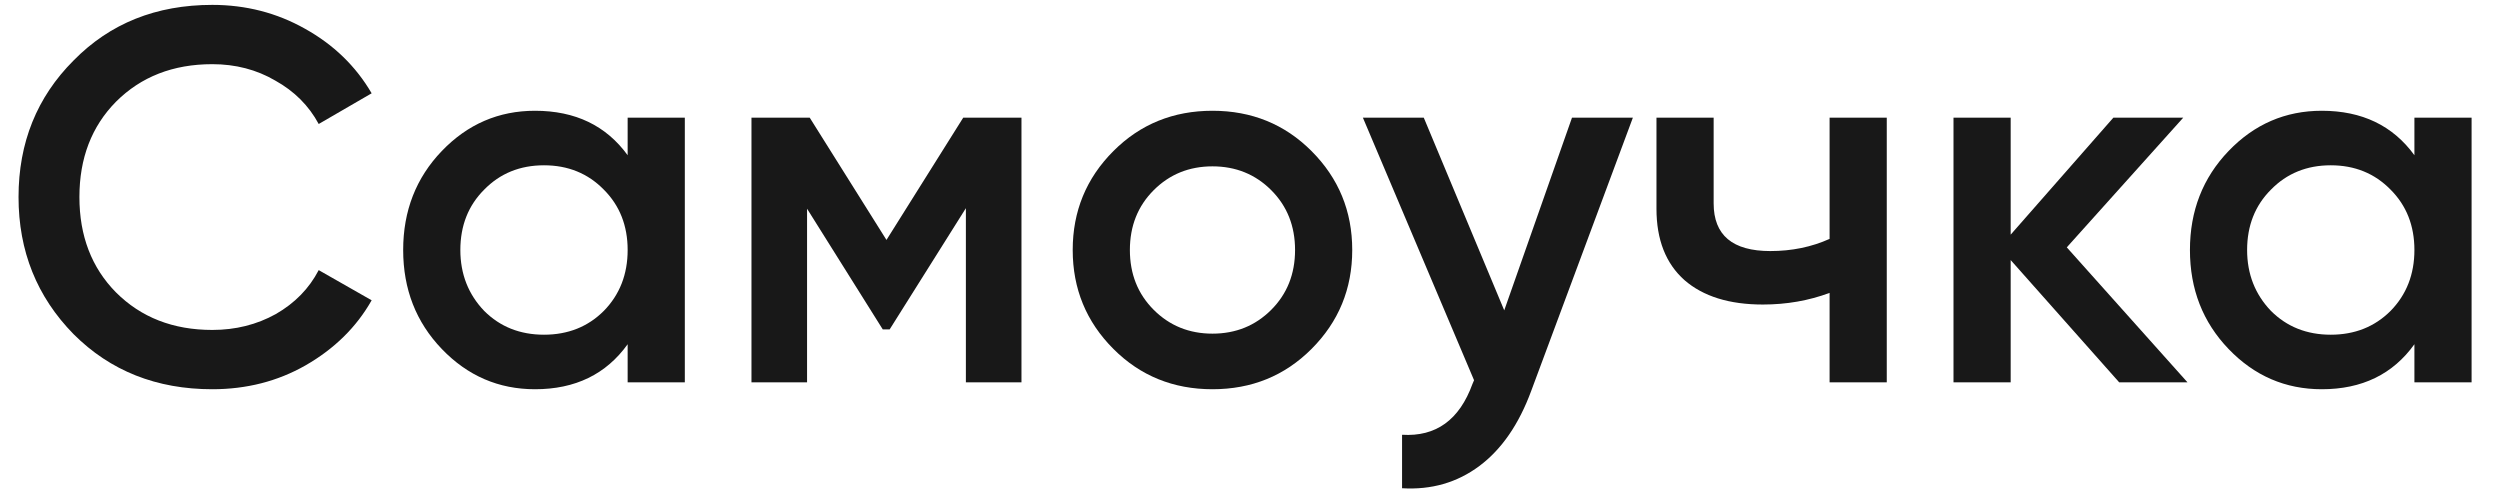 <?xml version="1.0" encoding="UTF-8"?> <svg xmlns="http://www.w3.org/2000/svg" width="85" height="17" viewBox="0 0 85 17" fill="none"><path d="M7.218 13.234C5.322 13.234 3.75 12.61 2.502 11.362C1.254 10.09 0.63 8.536 0.63 6.7C0.63 4.852 1.254 3.304 2.502 2.056C3.738 0.796 5.31 0.166 7.218 0.166C8.358 0.166 9.408 0.436 10.368 0.976C11.34 1.516 12.096 2.248 12.636 3.172L10.836 4.216C10.5 3.592 10.008 3.1 9.36 2.74C8.724 2.368 8.01 2.182 7.218 2.182C5.886 2.182 4.794 2.608 3.942 3.46C3.114 4.3 2.7 5.38 2.7 6.7C2.7 8.02 3.114 9.1 3.942 9.94C4.794 10.792 5.886 11.218 7.218 11.218C8.01 11.218 8.73 11.038 9.378 10.678C10.026 10.306 10.512 9.808 10.836 9.184L12.636 10.21C12.12 11.122 11.37 11.86 10.386 12.424C9.438 12.964 8.382 13.234 7.218 13.234Z" fill="#181818"></path><path d="M21.34 5.278V4H23.284V13H21.34V11.704C20.608 12.724 19.558 13.234 18.19 13.234C16.954 13.234 15.898 12.778 15.022 11.866C14.146 10.954 13.708 9.832 13.708 8.5C13.708 7.168 14.146 6.046 15.022 5.134C15.898 4.222 16.954 3.766 18.19 3.766C19.558 3.766 20.608 4.27 21.34 5.278ZM16.462 10.57C17.002 11.11 17.68 11.38 18.496 11.38C19.312 11.38 19.99 11.11 20.53 10.57C21.07 10.018 21.34 9.328 21.34 8.5C21.34 7.672 21.07 6.988 20.53 6.448C19.99 5.896 19.312 5.62 18.496 5.62C17.68 5.62 17.002 5.896 16.462 6.448C15.922 6.988 15.652 7.672 15.652 8.5C15.652 9.316 15.922 10.006 16.462 10.57Z" fill="#181818"></path><path d="M32.75 4H34.73V13H32.84V7.078L30.248 11.2H30.014L27.44 7.096V13H25.55V4H27.53L30.14 8.158L32.75 4Z" fill="#181818"></path><path d="M44.59 11.866C43.678 12.778 42.556 13.234 41.224 13.234C39.892 13.234 38.77 12.778 37.858 11.866C36.934 10.942 36.472 9.82 36.472 8.5C36.472 7.18 36.934 6.058 37.858 5.134C38.77 4.222 39.892 3.766 41.224 3.766C42.556 3.766 43.678 4.222 44.59 5.134C45.514 6.058 45.976 7.18 45.976 8.5C45.976 9.82 45.514 10.942 44.59 11.866ZM38.416 8.5C38.416 9.316 38.686 9.994 39.226 10.534C39.766 11.074 40.432 11.344 41.224 11.344C42.016 11.344 42.682 11.074 43.222 10.534C43.762 9.994 44.032 9.316 44.032 8.5C44.032 7.684 43.762 7.006 43.222 6.466C42.682 5.926 42.016 5.656 41.224 5.656C40.432 5.656 39.766 5.926 39.226 6.466C38.686 7.006 38.416 7.684 38.416 8.5Z" fill="#181818"></path><path d="M51.144 10.552L53.448 4H55.518L52.062 13.288C51.642 14.428 51.054 15.28 50.298 15.844C49.542 16.408 48.666 16.66 47.67 16.6V14.782C48.822 14.854 49.62 14.278 50.064 13.054L50.118 12.928L46.338 4H48.408L51.144 10.552Z" fill="#181818"></path><path d="M62.206 8.122V4H64.15V13H62.206V9.958C61.498 10.222 60.742 10.354 59.938 10.354C58.798 10.354 57.91 10.078 57.274 9.526C56.638 8.962 56.32 8.152 56.32 7.096V4H58.264V6.916C58.264 7.996 58.906 8.536 60.19 8.536C60.922 8.536 61.594 8.398 62.206 8.122Z" fill="#181818"></path><path d="M70.271 8.41L74.375 13H72.053L68.363 8.842V13H66.419V4H68.363V7.978L71.855 4H74.231L70.271 8.41Z" fill="#181818"></path><path d="M82.09 5.278V4H84.034V13H82.09V11.704C81.358 12.724 80.308 13.234 78.94 13.234C77.704 13.234 76.648 12.778 75.772 11.866C74.896 10.954 74.458 9.832 74.458 8.5C74.458 7.168 74.896 6.046 75.772 5.134C76.648 4.222 77.704 3.766 78.94 3.766C80.308 3.766 81.358 4.27 82.09 5.278ZM77.212 10.57C77.752 11.11 78.43 11.38 79.246 11.38C80.062 11.38 80.74 11.11 81.28 10.57C81.82 10.018 82.09 9.328 82.09 8.5C82.09 7.672 81.82 6.988 81.28 6.448C80.74 5.896 80.062 5.62 79.246 5.62C78.43 5.62 77.752 5.896 77.212 6.448C76.672 6.988 76.402 7.672 76.402 8.5C76.402 9.316 76.672 10.006 77.212 10.57Z" fill="#181818"></path></svg> 